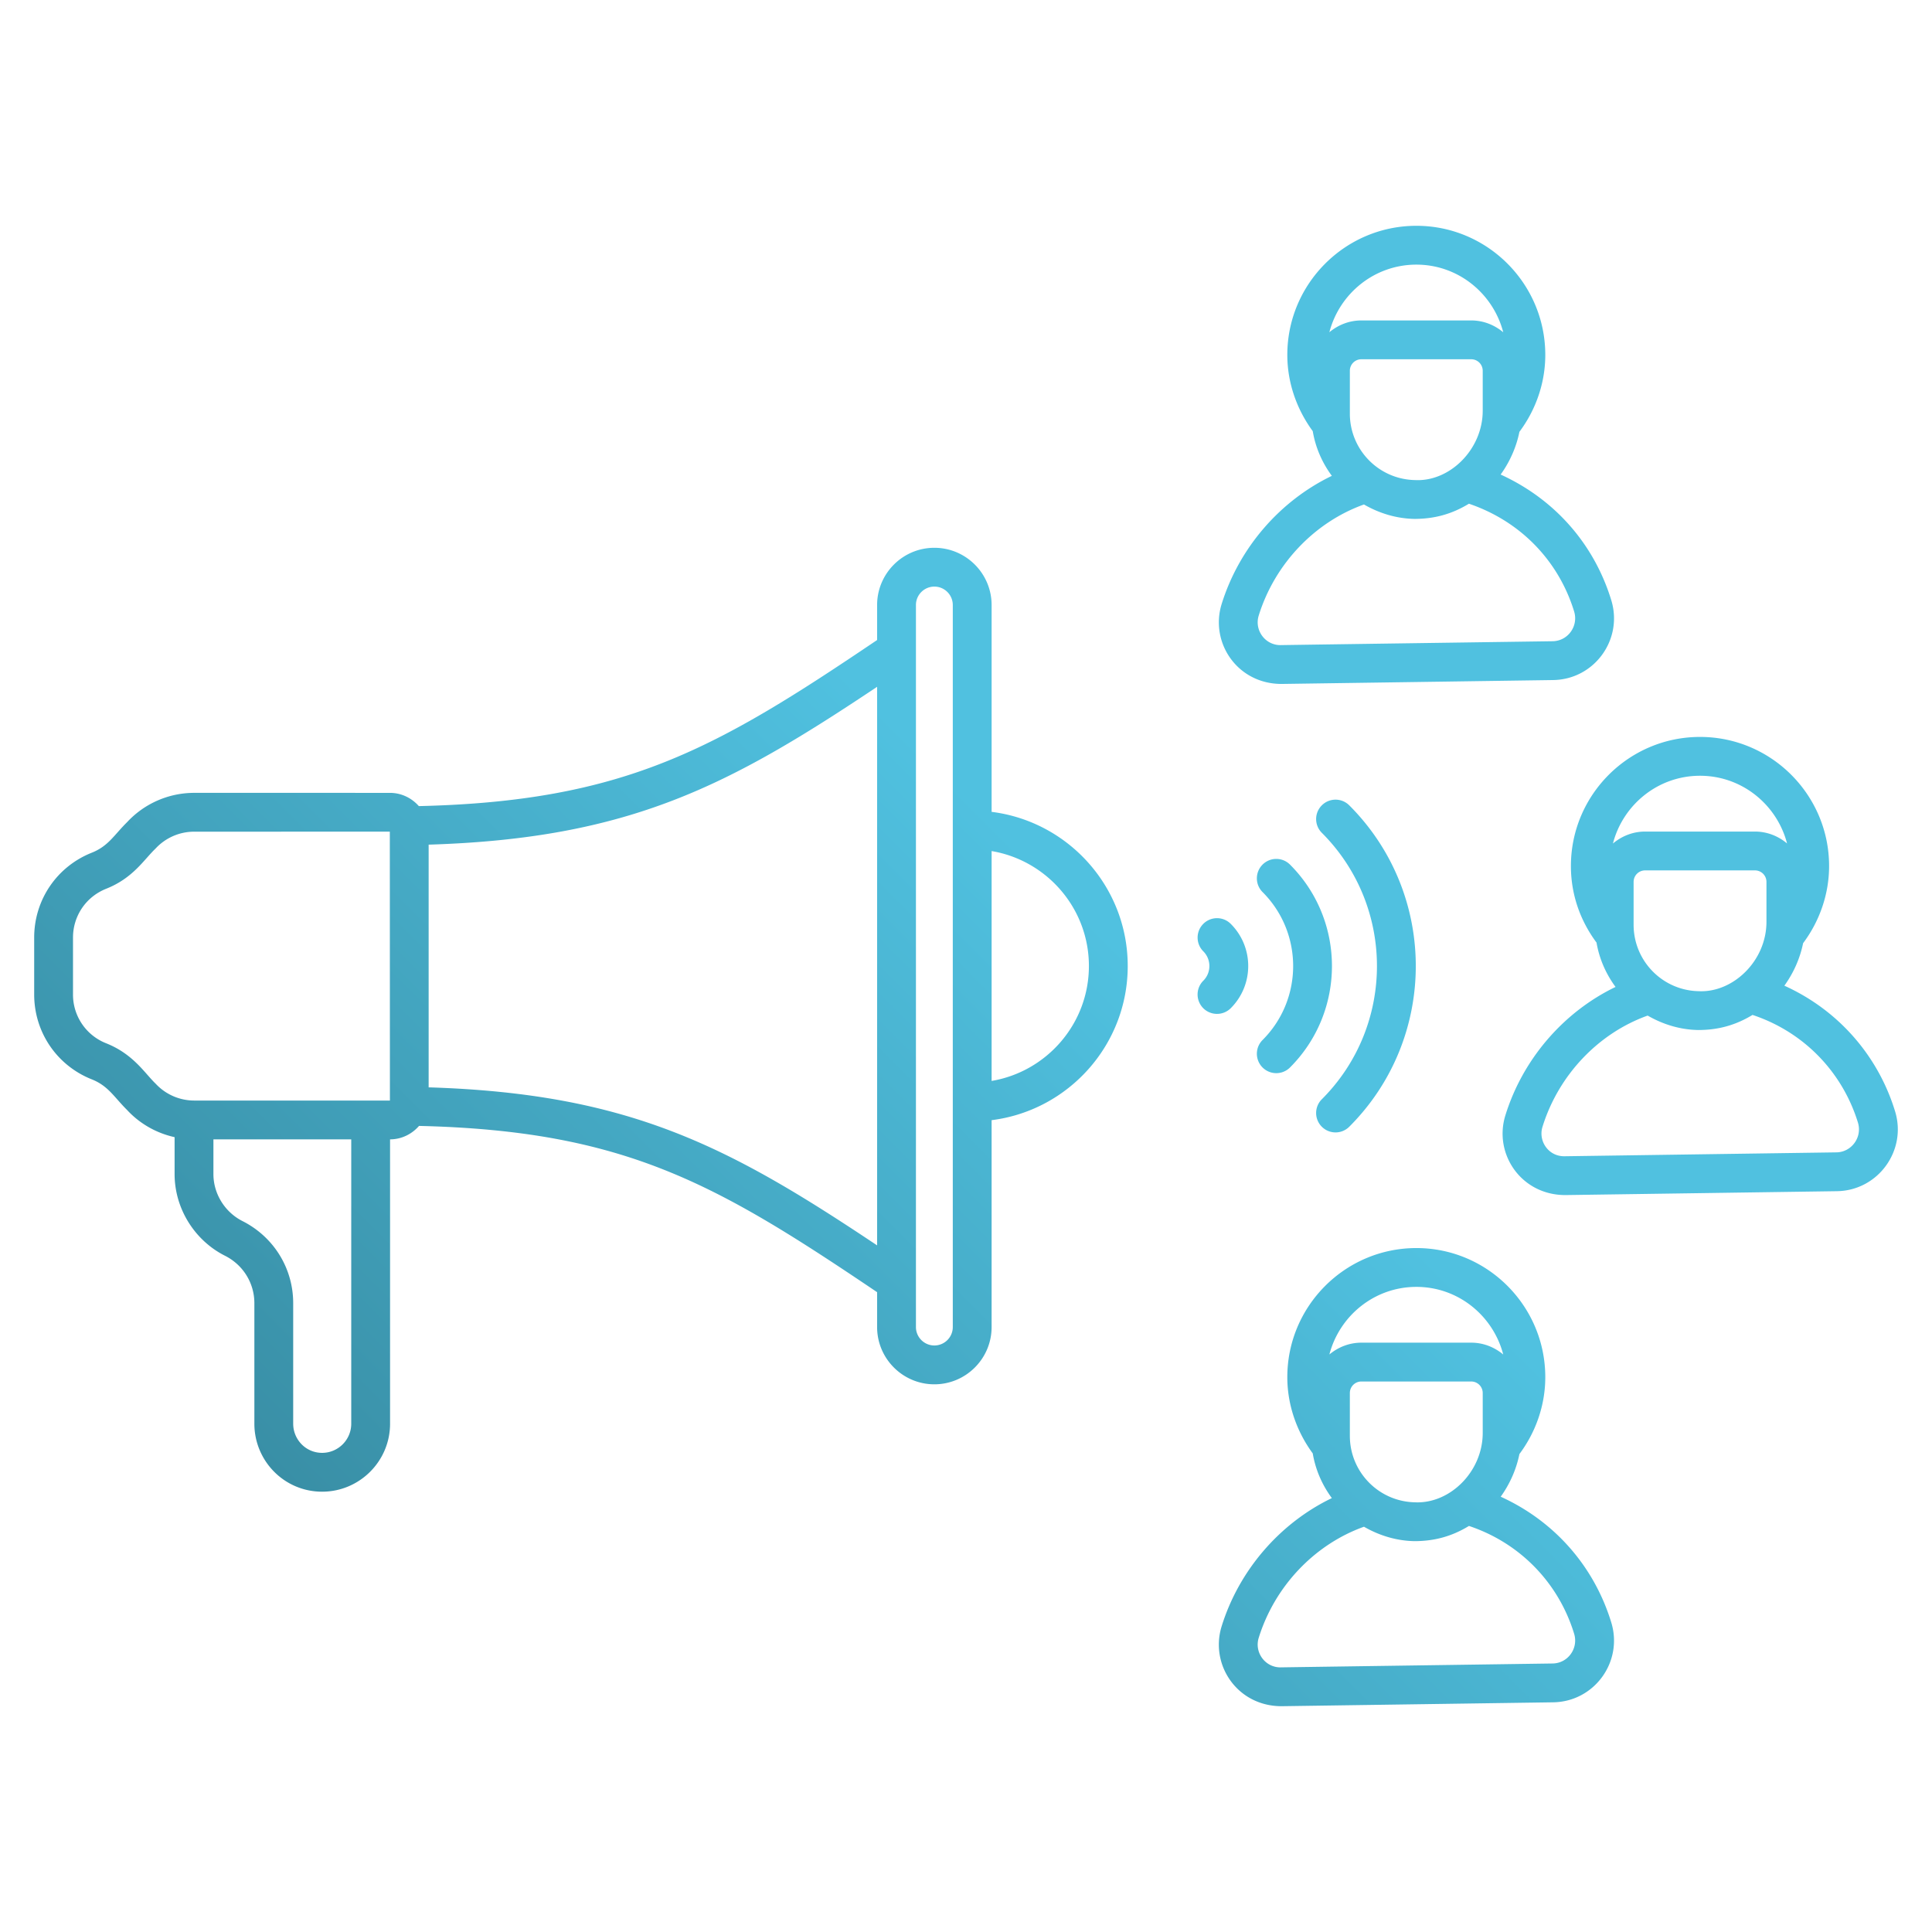 <svg xmlns="http://www.w3.org/2000/svg" version="1.1" xmlns:xlink="http://www.w3.org/1999/xlink" width="512" height="512" x="0" y="0" viewBox="0 0 512 512" style="enable-background:new 0 0 512 512" xml:space="preserve"><g><linearGradient id="a" x1="120.5" x2="444.001" y1="437.873" y2="114.372" gradientUnits="userSpaceOnUse"><stop stop-opacity="1" stop-color="#398fa6" offset="0"></stop><stop stop-opacity="1" stop-color="#50c1e0" offset="0.562"></stop></linearGradient><path fill="url(#a)" d="M409.517 364.961c0-18.865-15.323-34.213-34.157-34.213-18.86 0-34.208 15.348-34.208 34.213 0 7.258 2.436 14.343 6.74 20.209.723 4.294 2.458 8.307 5.063 11.843-13.693 6.59-24.577 19.017-29.232 34.048-3.101 10.183 4.195 21.1 15.906 21.1l71.967-1.03c10.956-.159 18.615-10.786 15.393-21.211-4.443-14.496-14.704-26.639-29.287-33.276 2.433-3.386 4.141-7.246 4.958-11.305 4.379-5.858 6.857-12.997 6.857-20.378zm-34.504 33.167c-9.612-.18-17.287-8.013-17.287-17.619v-11.354a3.048 3.048 0 0 1 3.044-3.044h29.123a3.049 3.049 0 0 1 3.044 3.044v10.58c.001 10.254-8.67 18.806-17.924 18.393zm.346-57.091c11.08 0 20.335 7.64 23.013 17.916-2.312-1.925-5.244-3.131-8.479-3.131H360.77c-3.232 0-6.159 1.203-8.469 3.124 2.686-10.273 11.959-17.909 23.058-17.909zm41.799 91.907c1.195 3.89-1.638 7.845-5.707 7.898-.534.008-72.739 1.03-72.123 1.03-4.078 0-6.928-3.97-5.767-7.792 4.258-13.754 14.863-24.818 27.91-29.48 4.051 2.335 8.588 3.729 13.352 3.818 5.145 0 9.785-1.172 14.469-4.027 13.528 4.521 23.732 15.069 27.866 28.553zm9.832-273.933c-4.365-14.232-14.378-26.425-29.303-33.252 2.44-3.39 4.155-7.256 4.974-11.324 4.378-5.858 6.856-12.997 6.856-20.383 0-18.865-15.323-34.213-34.157-34.213-18.86 0-34.208 15.348-34.208 34.213 0 7.262 2.435 14.351 6.74 20.209.722 4.295 2.455 8.308 5.061 11.844-13.691 6.591-24.574 19.015-29.228 34.047-3.101 10.183 4.195 21.1 15.906 21.1l71.967-1.03c10.954-.159 18.614-10.786 15.392-21.211zm-69.265-49.405V98.252a3.048 3.048 0 0 1 3.044-3.044h29.123a3.049 3.049 0 0 1 3.044 3.044v10.58c0 10.331-8.802 18.873-17.925 18.392-9.611-.179-17.286-8.012-17.286-17.618zm17.634-39.477c11.083 0 20.34 7.644 23.015 17.923-2.312-1.925-5.244-3.132-8.481-3.132H360.77c-3.232 0-6.161 1.203-8.472 3.125 2.684-10.276 11.96-17.916 23.061-17.916zm-36.031 100.834c-4.078 0-6.928-3.97-5.767-7.792 4.258-13.752 14.859-24.816 27.904-29.478 4.053 2.336 8.591 3.731 13.357 3.821 5.153 0 9.792-1.181 14.461-4.024 13.832 4.701 23.807 15.286 27.876 28.546 1.195 3.89-1.638 7.845-5.707 7.898-.536.007-72.74 1.029-72.124 1.029zm133.549 90.254c2.429-3.374 4.142-7.217 4.966-11.262 4.394-5.877 6.886-13.038 6.886-20.448 0-18.865-15.348-34.213-34.208-34.213-18.865 0-34.213 15.348-34.213 34.213 0 7.438 2.401 14.388 6.788 20.291.729 4.264 2.46 8.245 5.042 11.751-13.672 6.584-24.542 19.008-29.193 34.022-3.171 10.181 4.148 21.135 15.896 21.135l71.967-1.03c10.921-.159 18.615-10.808 15.393-21.211-4.365-14.249-14.59-26.565-29.324-33.248zm-39.954-16.157v-11.354a3.044 3.044 0 0 1 3.039-3.044h29.129a3.044 3.044 0 0 1 3.039 3.044v10.58c0 10.393-8.866 18.819-17.925 18.387-9.578-.168-17.282-7.976-17.282-17.613zm17.599-39.477c11.11 0 20.393 7.651 23.068 17.94-2.314-1.937-5.253-3.15-8.499-3.15h-29.129c-3.255 0-6.202 1.22-8.519 3.166 2.67-10.296 11.958-17.956 23.079-17.956zm36.141 99.804-71.997 1.03c-4.332.091-7.053-4.059-5.893-7.792 4.264-13.767 14.856-24.836 27.875-29.485 4.057 2.342 8.599 3.737 13.371 3.823 5.117 0 9.735-1.16 14.419-3.999 13.758 4.566 23.868 15.304 27.933 28.526 1.2 3.884-1.689 7.845-5.708 7.897zm-383.292 71.917v-75.362c3.075-.013 5.803-1.407 7.676-3.564 54.664 1.277 78.909 15.387 121.397 44.062v9.243c0 8.365 6.807 15.172 15.172 15.172s15.172-6.807 15.172-15.172v-54.829c20.303-2.541 36.072-19.874 36.072-40.856 0-20.981-15.769-38.311-36.072-40.85v-54.809c0-8.365-6.807-15.172-15.172-15.172s-15.172 6.807-15.172 15.172v9.273c-42.453 28.65-66.676 42.744-121.445 44.013-1.882-2.134-4.604-3.509-7.669-3.509H51.444a24.255 24.255 0 0 0-17.759 7.762c-3.469 3.422-4.963 6.344-9.354 8.093-9.279 3.688-15.273 12.514-15.273 22.497v15.077c0 9.982 5.993 18.809 15.268 22.497 4.375 1.732 5.914 4.711 9.349 8.114 3.377 3.659 7.801 6.142 12.595 7.202v9.794c0 9.088 5.275 17.594 13.409 21.663 4.768 2.422 7.732 7.229 7.732 12.545v31.947c0 9.837 7.918 18.006 17.955 18.006 9.927-.003 18.005-8.081 18.005-18.009zm-.065-156.931h.057l.001.005h-.058zm185.266 35.624c0 15.298-11.177 28.002-25.783 30.46v-60.915c14.606 2.459 25.783 15.163 25.783 30.455zm-45.838-95.659c0-2.693 2.19-4.883 4.883-4.883s4.883 2.19 4.883 4.883v191.345c0 2.693-2.19 4.883-4.883 4.883s-4.883-2.19-4.883-4.883V160.338zM232.445 330.04c-39.182-26.179-65.586-40.244-118.85-41.879V223.84c53.326-1.633 79.71-15.682 118.85-41.829zM28.123 276.475a13.842 13.842 0 0 1-8.777-12.931v-15.077c0-5.737 3.446-10.816 8.792-12.937 7.139-2.845 9.937-7.643 13.097-10.666a13.956 13.956 0 0 1 10.209-4.461l51.862-.01.025 71.264H51.464a13.957 13.957 0 0 1-10.229-4.481c-2.917-2.801-5.891-7.826-13.112-10.701zm49.576 100.829v-31.947c0-9.209-5.119-17.528-13.389-21.733-4.707-2.356-7.752-7.249-7.752-12.474v-9.204h36.524v75.358c0 4.255-3.461 7.717-7.717 7.717-4.386 0-7.666-3.599-7.666-7.717zM350.295 220.7c-2.01-2.01-2.01-5.265 0-7.275s5.265-2.01 7.275 0c23.506 23.495 23.502 61.678 0 85.17a5.143 5.143 0 0 1-7.275 0 5.142 5.142 0 0 1 0-7.275c19.485-19.485 19.478-51.142 0-70.62zm-15.705 54.916c10.811-10.811 10.811-28.4 0-39.211-2.01-2.01-2.01-5.265 0-7.275s5.265-2.01 7.275 0c14.82 14.82 14.82 38.94 0 53.761a5.144 5.144 0 1 1-7.275-7.275zm-15.709-15.71c2.167-2.156 2.149-5.653.005-7.797-2.01-2.01-2.01-5.265 0-7.275s5.265-2.01 7.275 0c6.188 6.188 6.16 16.192-.005 22.356a5.155 5.155 0 0 1-7.28-.005 5.152 5.152 0 0 1 .005-7.279z" opacity="1" data-original="url(#a)"></path></g></svg>
